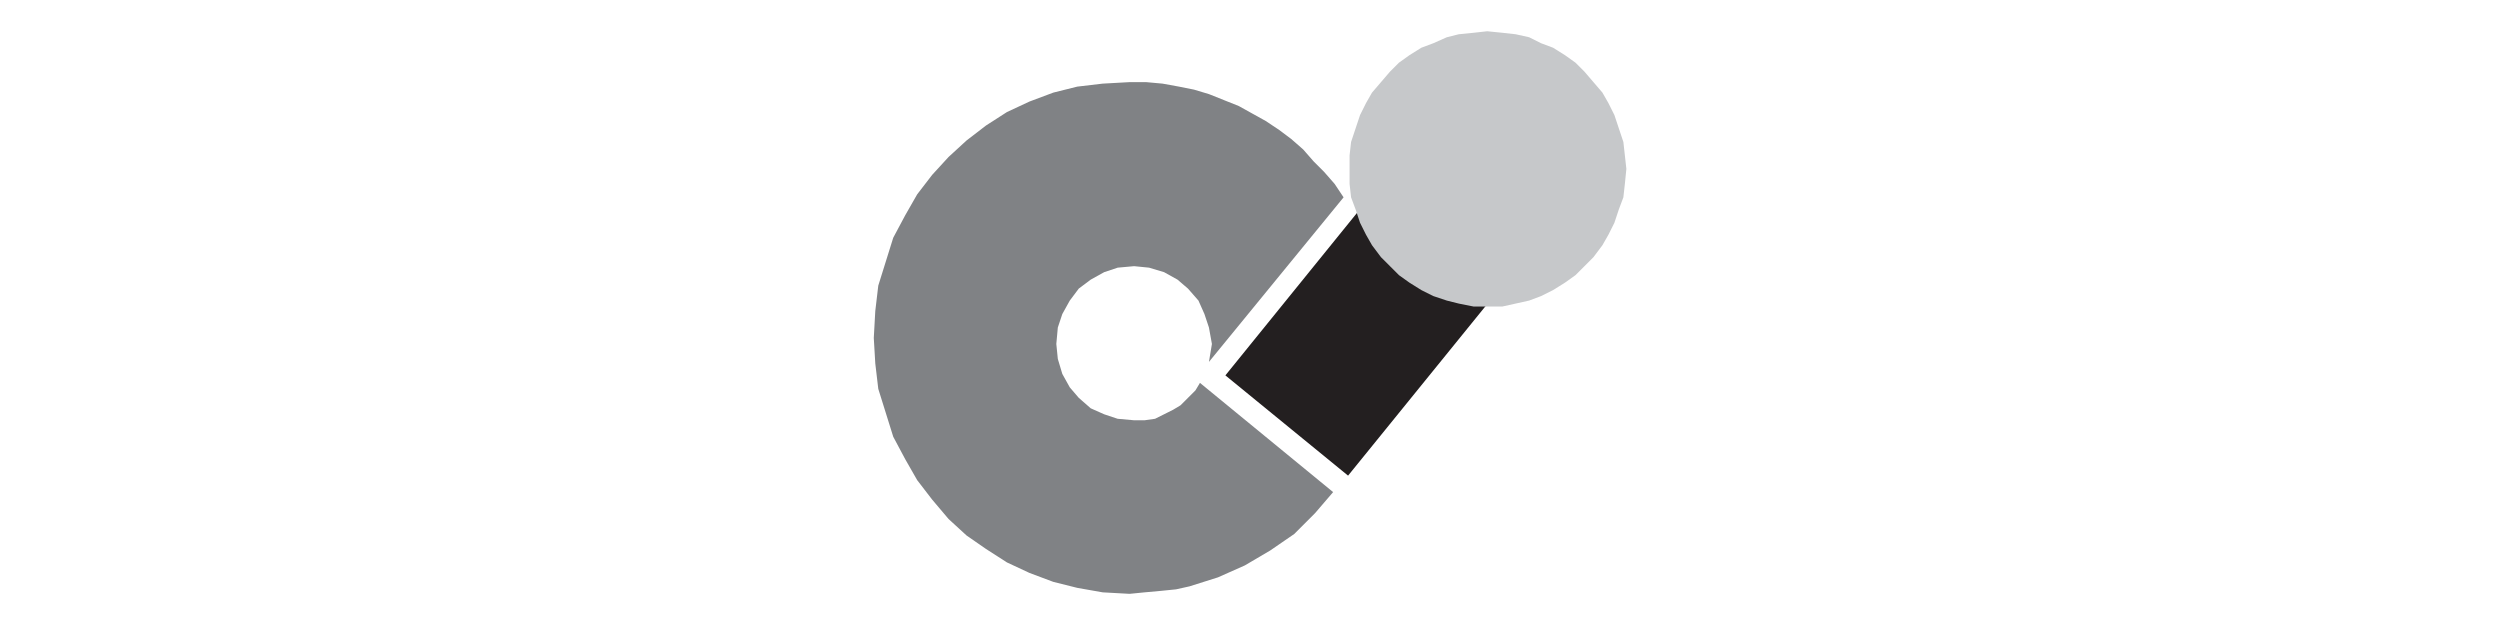 <?xml version="1.0" encoding="UTF-8" standalone="no"?> <svg xmlns="http://www.w3.org/2000/svg" xmlns:xlink="http://www.w3.org/1999/xlink" xmlns:serif="http://www.serif.com/" width="100%" height="100%" viewBox="0 0 200 50" version="1.1" xml:space="preserve" style="fill-rule:evenodd;clip-rule:evenodd;stroke-linejoin:round;stroke-miterlimit:2;"> <g transform="matrix(0.605,0,0,0.605,55.695,2.132)"> <path d="M57.909,52.05L59.293,52.05L60.678,51.852L61.865,51.259L63.052,50.665L64.042,50.071L66.02,48.093L66.614,47.104L84.222,61.547L81.847,64.317L79.078,67.087L75.912,69.263L72.549,71.241L68.988,72.824L65.229,74.011L63.448,74.407L61.47,74.605L59.293,74.803L57.315,75L53.754,74.803L50.391,74.209L47.225,73.418L44.06,72.231L41.092,70.846L38.322,69.065L35.75,67.284L33.376,65.108L31.2,62.536L29.222,59.964L27.639,57.194L26.056,54.226L25.067,51.061L24.078,47.895L23.682,44.532L23.484,41.168L23.682,37.607L24.078,34.244L25.067,31.078L26.056,27.912L27.639,24.945L29.222,22.175L31.2,19.603L33.376,17.229L35.75,15.052L38.322,13.074L41.092,11.293L44.06,9.908L47.225,8.721L50.391,7.93L53.754,7.534L57.315,7.336L59.491,7.336L61.668,7.534L63.844,7.93L65.822,8.325L67.801,8.919L69.779,9.71L71.758,10.502L73.538,11.491L75.319,12.48L77.099,13.667L78.682,14.854L80.265,16.239L81.65,17.822L83.034,19.207L84.419,20.79L85.606,22.57L67.801,44.334L67.999,43.147L68.196,41.96L67.801,39.783L67.207,38.003L66.416,36.222L65.031,34.639L63.646,33.452L61.865,32.463L59.887,31.869L57.909,31.672L55.732,31.869L53.952,32.463L52.171,33.452L50.588,34.639L49.401,36.222L48.412,38.003L47.819,39.783L47.621,41.96L47.819,43.938L48.412,45.917L49.401,47.697L50.588,49.082L52.171,50.467L53.952,51.259L55.732,51.852L57.909,52.05Z" style="fill:rgb(128,130,133);fill-rule:nonzero;"></path> </g> <g transform="matrix(0.605,0,0,0.605,55.695,2.132)"> <path d="M115.085,23.758L98.664,10.699L69.977,46.114L86.2,59.37L115.085,23.758Z" style="fill:rgb(35,31,32);fill-rule:nonzero;"></path> </g> <g transform="matrix(0.605,0,0,0.605,55.695,2.132)"> <path d="M122.999,18.811L122.801,17.031L122.603,15.25L122.009,13.469L121.416,11.689L120.624,10.106L119.833,8.721L118.646,7.336L117.459,5.951L116.272,4.764L114.887,3.775L113.304,2.785L111.722,2.192L110.139,1.401L108.358,1.005L106.578,0.807L104.599,0.609L102.819,0.807L100.84,1.005L99.258,1.401L97.477,2.192L95.894,2.785L94.311,3.775L92.927,4.764L91.74,5.951L90.552,7.336L89.365,8.721L88.574,10.106L87.783,11.689L87.189,13.469L86.596,15.25L86.398,17.031L86.398,20.79L86.596,22.57L87.189,24.153L87.783,25.934L88.574,27.517L89.365,28.902L90.552,30.484L91.74,31.672L92.927,32.859L94.311,33.848L95.894,34.837L97.477,35.628L99.258,36.222L100.84,36.618L102.819,37.013L106.578,37.013L108.358,36.618L110.139,36.222L111.722,35.628L113.304,34.837L114.887,33.848L116.272,32.859L117.459,31.672L118.646,30.484L119.833,28.902L120.624,27.517L121.416,25.934L122.009,24.153L122.603,22.57L122.801,20.79L122.999,18.811Z" style="fill:rgb(198,200,202);fill-rule:nonzero;"></path> </g> </svg> 